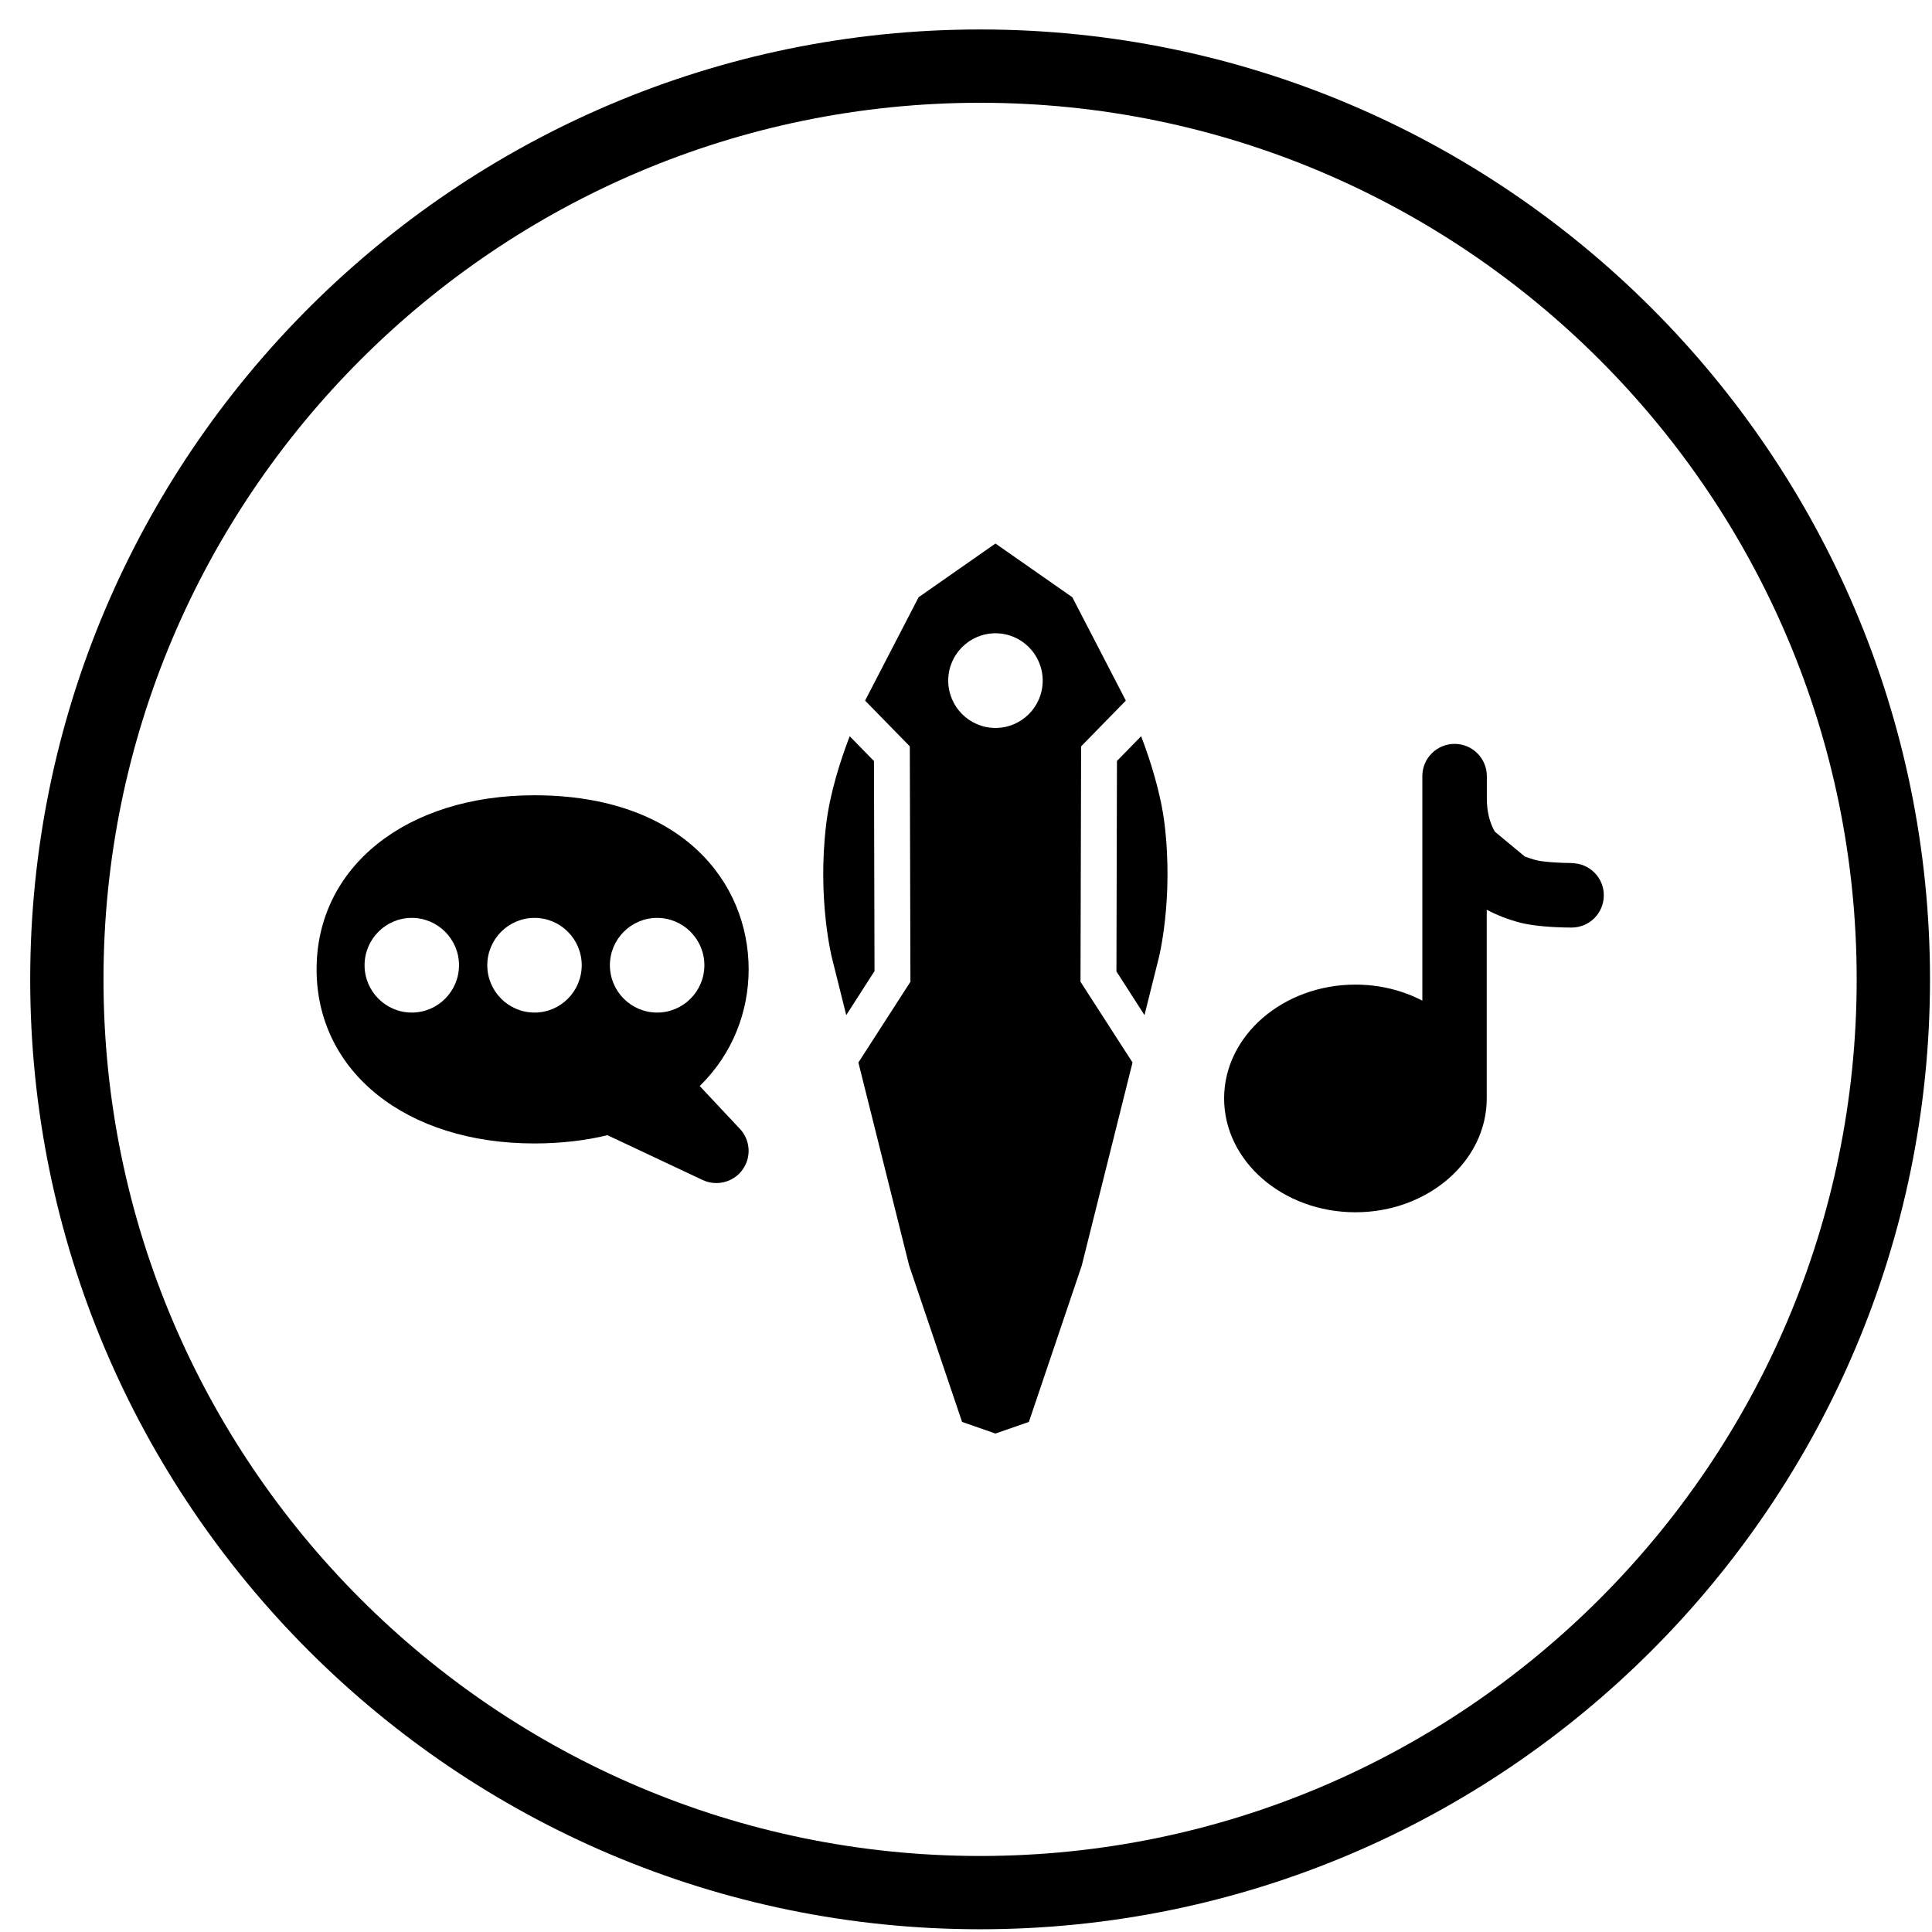 <svg width="60" height="60" viewBox="0 0 60 60" fill="none" xmlns="http://www.w3.org/2000/svg">
<path d="M30.438 59.915C14.17 59.915 0.938 46.682 0.938 30.415C0.938 14.148 14.17 0.915 30.438 0.915C46.705 0.915 59.938 14.148 59.938 30.415C59.938 46.682 46.705 59.915 30.438 59.915ZM30.438 3.192C15.426 3.192 3.214 15.403 3.214 30.415C3.214 45.427 15.426 57.639 30.438 57.639C45.449 57.639 57.661 45.427 57.661 30.415C57.661 15.403 45.449 3.192 30.438 3.192Z" fill="black"/>
<path d="M27.159 30.169L27.142 23.635L26.388 22.864C26.111 23.586 25.78 24.601 25.66 25.58C25.373 27.928 25.838 29.752 25.838 29.752L26.281 31.525L27.152 30.169H27.159Z" fill="black"/>
<path d="M28.528 18.548L26.866 21.758L28.255 23.179L28.274 30.49L26.658 32.997L28.235 39.303L29.878 44.159L30.915 44.52L31.953 44.159L33.595 39.303L35.172 32.997L33.556 30.49L33.575 23.179L34.964 21.758L33.302 18.548L30.915 16.88L28.528 18.548ZM32.382 21.137C32.382 21.95 31.725 22.607 30.915 22.607C30.105 22.607 29.448 21.947 29.448 21.137C29.448 20.327 30.105 19.667 30.915 19.667C31.725 19.667 32.382 20.327 32.382 21.137Z" fill="black"/>
<path d="M34.688 23.635L34.672 30.169L35.543 31.525L35.986 29.752C35.986 29.752 36.451 27.928 36.165 25.58C36.044 24.601 35.713 23.583 35.439 22.864L34.685 23.635H34.688Z" fill="black"/>
<path d="M48.809 26.802C48.504 26.802 47.97 26.776 47.727 26.718C47.593 26.685 47.47 26.643 47.352 26.598L46.422 25.827C46.26 25.541 46.175 25.199 46.175 24.796V24.103C46.175 23.55 45.726 23.102 45.173 23.102C44.621 23.102 44.172 23.55 44.172 24.103V31.076C43.564 30.76 42.855 30.578 42.094 30.578C39.847 30.578 38.016 32.165 38.016 34.113C38.016 36.061 39.843 37.648 42.094 37.648C44.344 37.648 46.172 36.061 46.172 34.113V28.253C46.497 28.425 46.855 28.565 47.248 28.663C47.801 28.799 48.627 28.806 48.803 28.806H48.809C49.362 28.806 49.808 28.357 49.808 27.804C49.808 27.251 49.359 26.806 48.806 26.806L48.809 26.802Z" fill="black"/>
<path d="M21.732 33.726C22.759 32.721 23.25 31.411 23.25 30.103C23.25 27.414 21.192 24.698 16.593 24.698C12.613 24.698 9.832 26.923 9.832 30.103C9.832 33.284 12.613 35.511 16.593 35.511C17.436 35.511 18.19 35.417 18.866 35.255L21.823 36.647C21.959 36.712 22.106 36.741 22.249 36.741C22.561 36.741 22.867 36.594 23.058 36.328C23.341 35.941 23.306 35.404 22.977 35.056L21.732 33.729V33.726ZM12.788 31.446C11.978 31.446 11.322 30.786 11.322 29.976C11.322 29.167 11.978 28.506 12.788 28.506C13.598 28.506 14.255 29.167 14.255 29.976C14.255 30.786 13.598 31.446 12.788 31.446ZM16.6 31.446C15.79 31.446 15.133 30.786 15.133 29.976C15.133 29.167 15.79 28.506 16.6 28.506C17.41 28.506 18.066 29.167 18.066 29.976C18.066 30.786 17.41 31.446 16.6 31.446ZM20.408 31.446C19.598 31.446 18.941 30.786 18.941 29.976C18.941 29.167 19.598 28.506 20.408 28.506C21.218 28.506 21.875 29.167 21.875 29.976C21.875 30.786 21.218 31.446 20.408 31.446Z" fill="black"/>
</svg>
